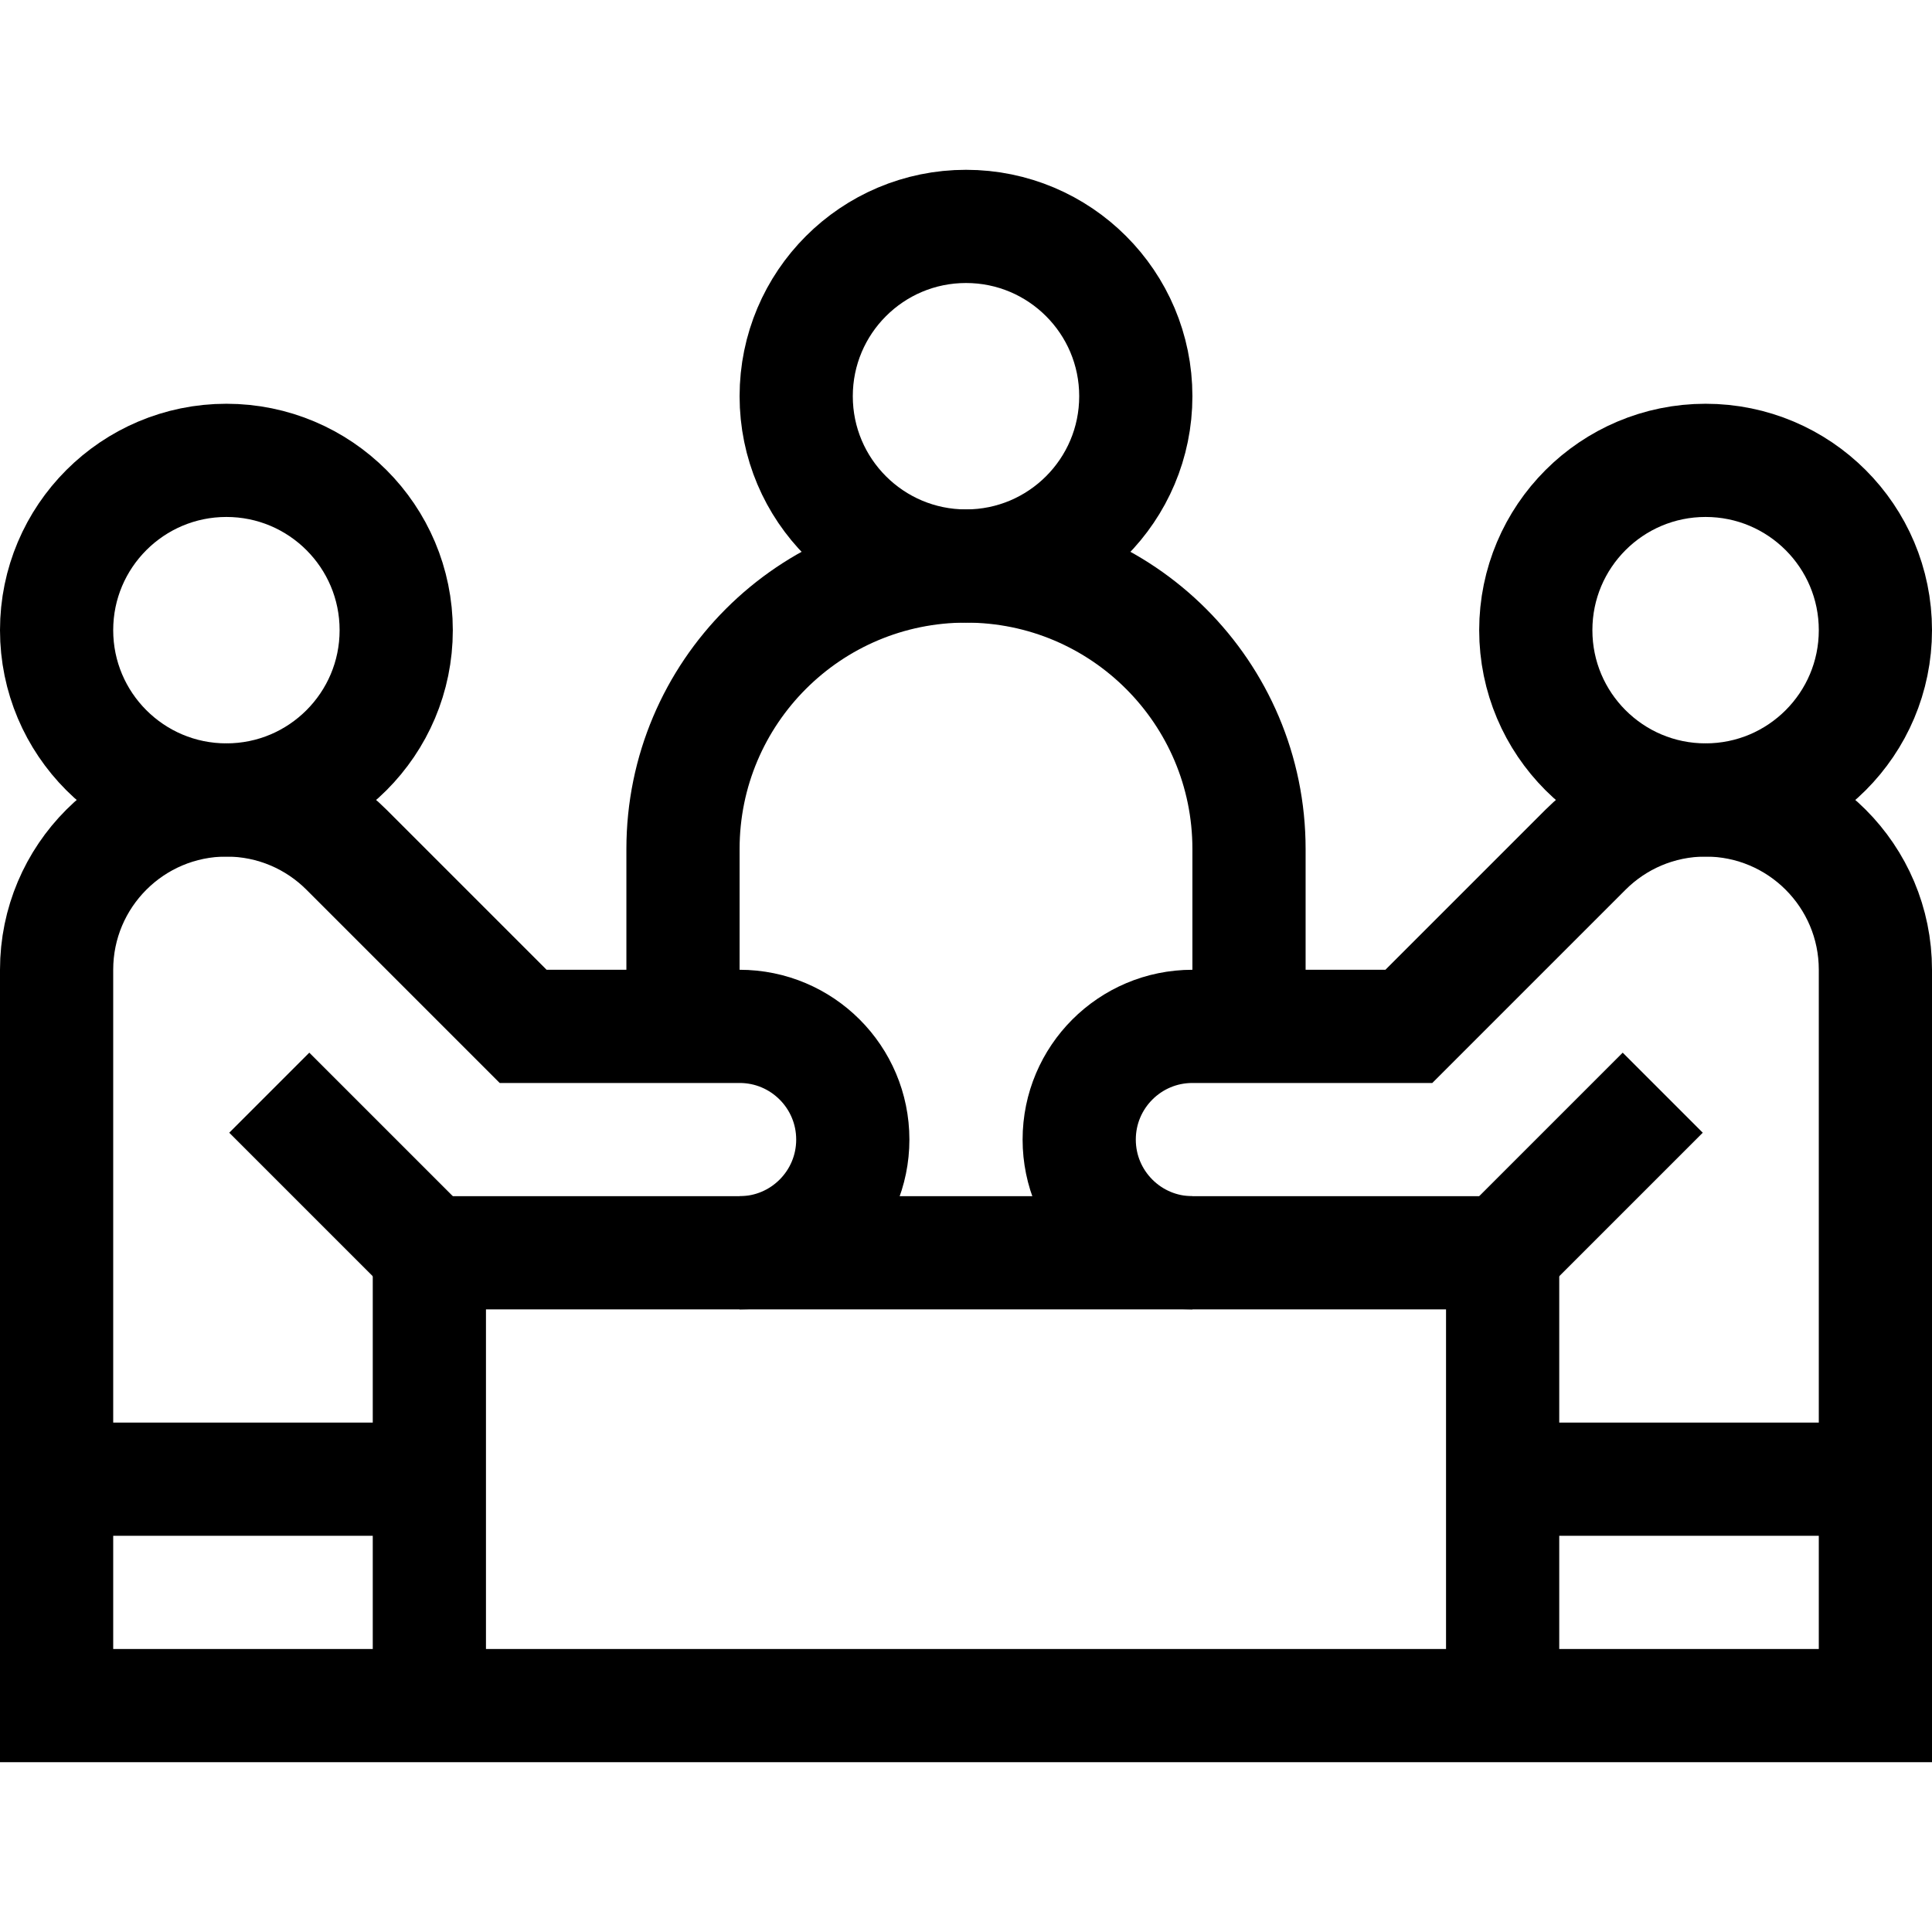 <?xml version="1.0" encoding="UTF-8"?>
<svg xmlns="http://www.w3.org/2000/svg" xmlns:xlink="http://www.w3.org/1999/xlink" version="1.1" id="Capa_1" x="0px" y="0px" viewBox="0 0 512 512" style="enable-background:new 0 0 512 512;" xml:space="preserve" width="512" height="512">
<g>
	<circle style="fill:none;stroke:#000000;stroke-width:30;stroke-miterlimit:10;" cx="60" cy="167" r="45"/>
	<line style="fill:none;stroke:#000000;stroke-width:30;stroke-miterlimit:10;" x1="113.786" y1="332" x2="71.36" y2="289.574"/>
	<circle style="fill:none;stroke:#000000;stroke-width:30;stroke-miterlimit:10;" cx="452" cy="167" r="45"/>
	<line style="fill:none;stroke:#000000;stroke-width:30;stroke-miterlimit:10;" x1="398.214" y1="332" x2="440.64" y2="289.574"/>
	<path style="fill:none;stroke:#000000;stroke-width:30;stroke-miterlimit:10;" d="M196,332c16.569,0,30-13.431,30-30&#10;&#9;&#9;s-13.431-30-30-30h-57.36l-46.81-46.809C83.686,217.041,72.432,212,60,212c-24.853,0-45,20.147-45,45v195h482V257&#10;&#9;&#9;c0-24.853-20.147-45-45-45c-12.432,0-23.686,5.041-31.83,13.191L373.36,272H316c-16.569,0-30,13.431-30,30s13.431,30,30,30"/>
	<polyline style="fill:none;stroke:#000000;stroke-width:30;stroke-miterlimit:10;" points="398.214,452 398.214,332 113.786,332 &#10;&#9;&#9;113.786,452 &#9;"/>
	<line style="fill:none;stroke:#000000;stroke-width:30;stroke-miterlimit:10;" x1="15" y1="392" x2="113.786" y2="392"/>
	<line style="fill:none;stroke:#000000;stroke-width:30;stroke-miterlimit:10;" x1="398.214" y1="392" x2="497" y2="392"/>
	<path style="fill:none;stroke:#000000;stroke-width:30;stroke-miterlimit:10;" d="M301,105c0,24.853-20.147,45-45,45&#10;&#9;&#9;s-45-20.147-45-45s20.147-45,45-45S301,80.147,301,105z"/>
	<path style="fill:none;stroke:#000000;stroke-width:30;stroke-miterlimit:10;" d="M331,272v-47c0-41.421-33.579-75-75-75&#10;&#9;&#9;s-75,33.579-75,75v47"/>
</g>















</svg>

